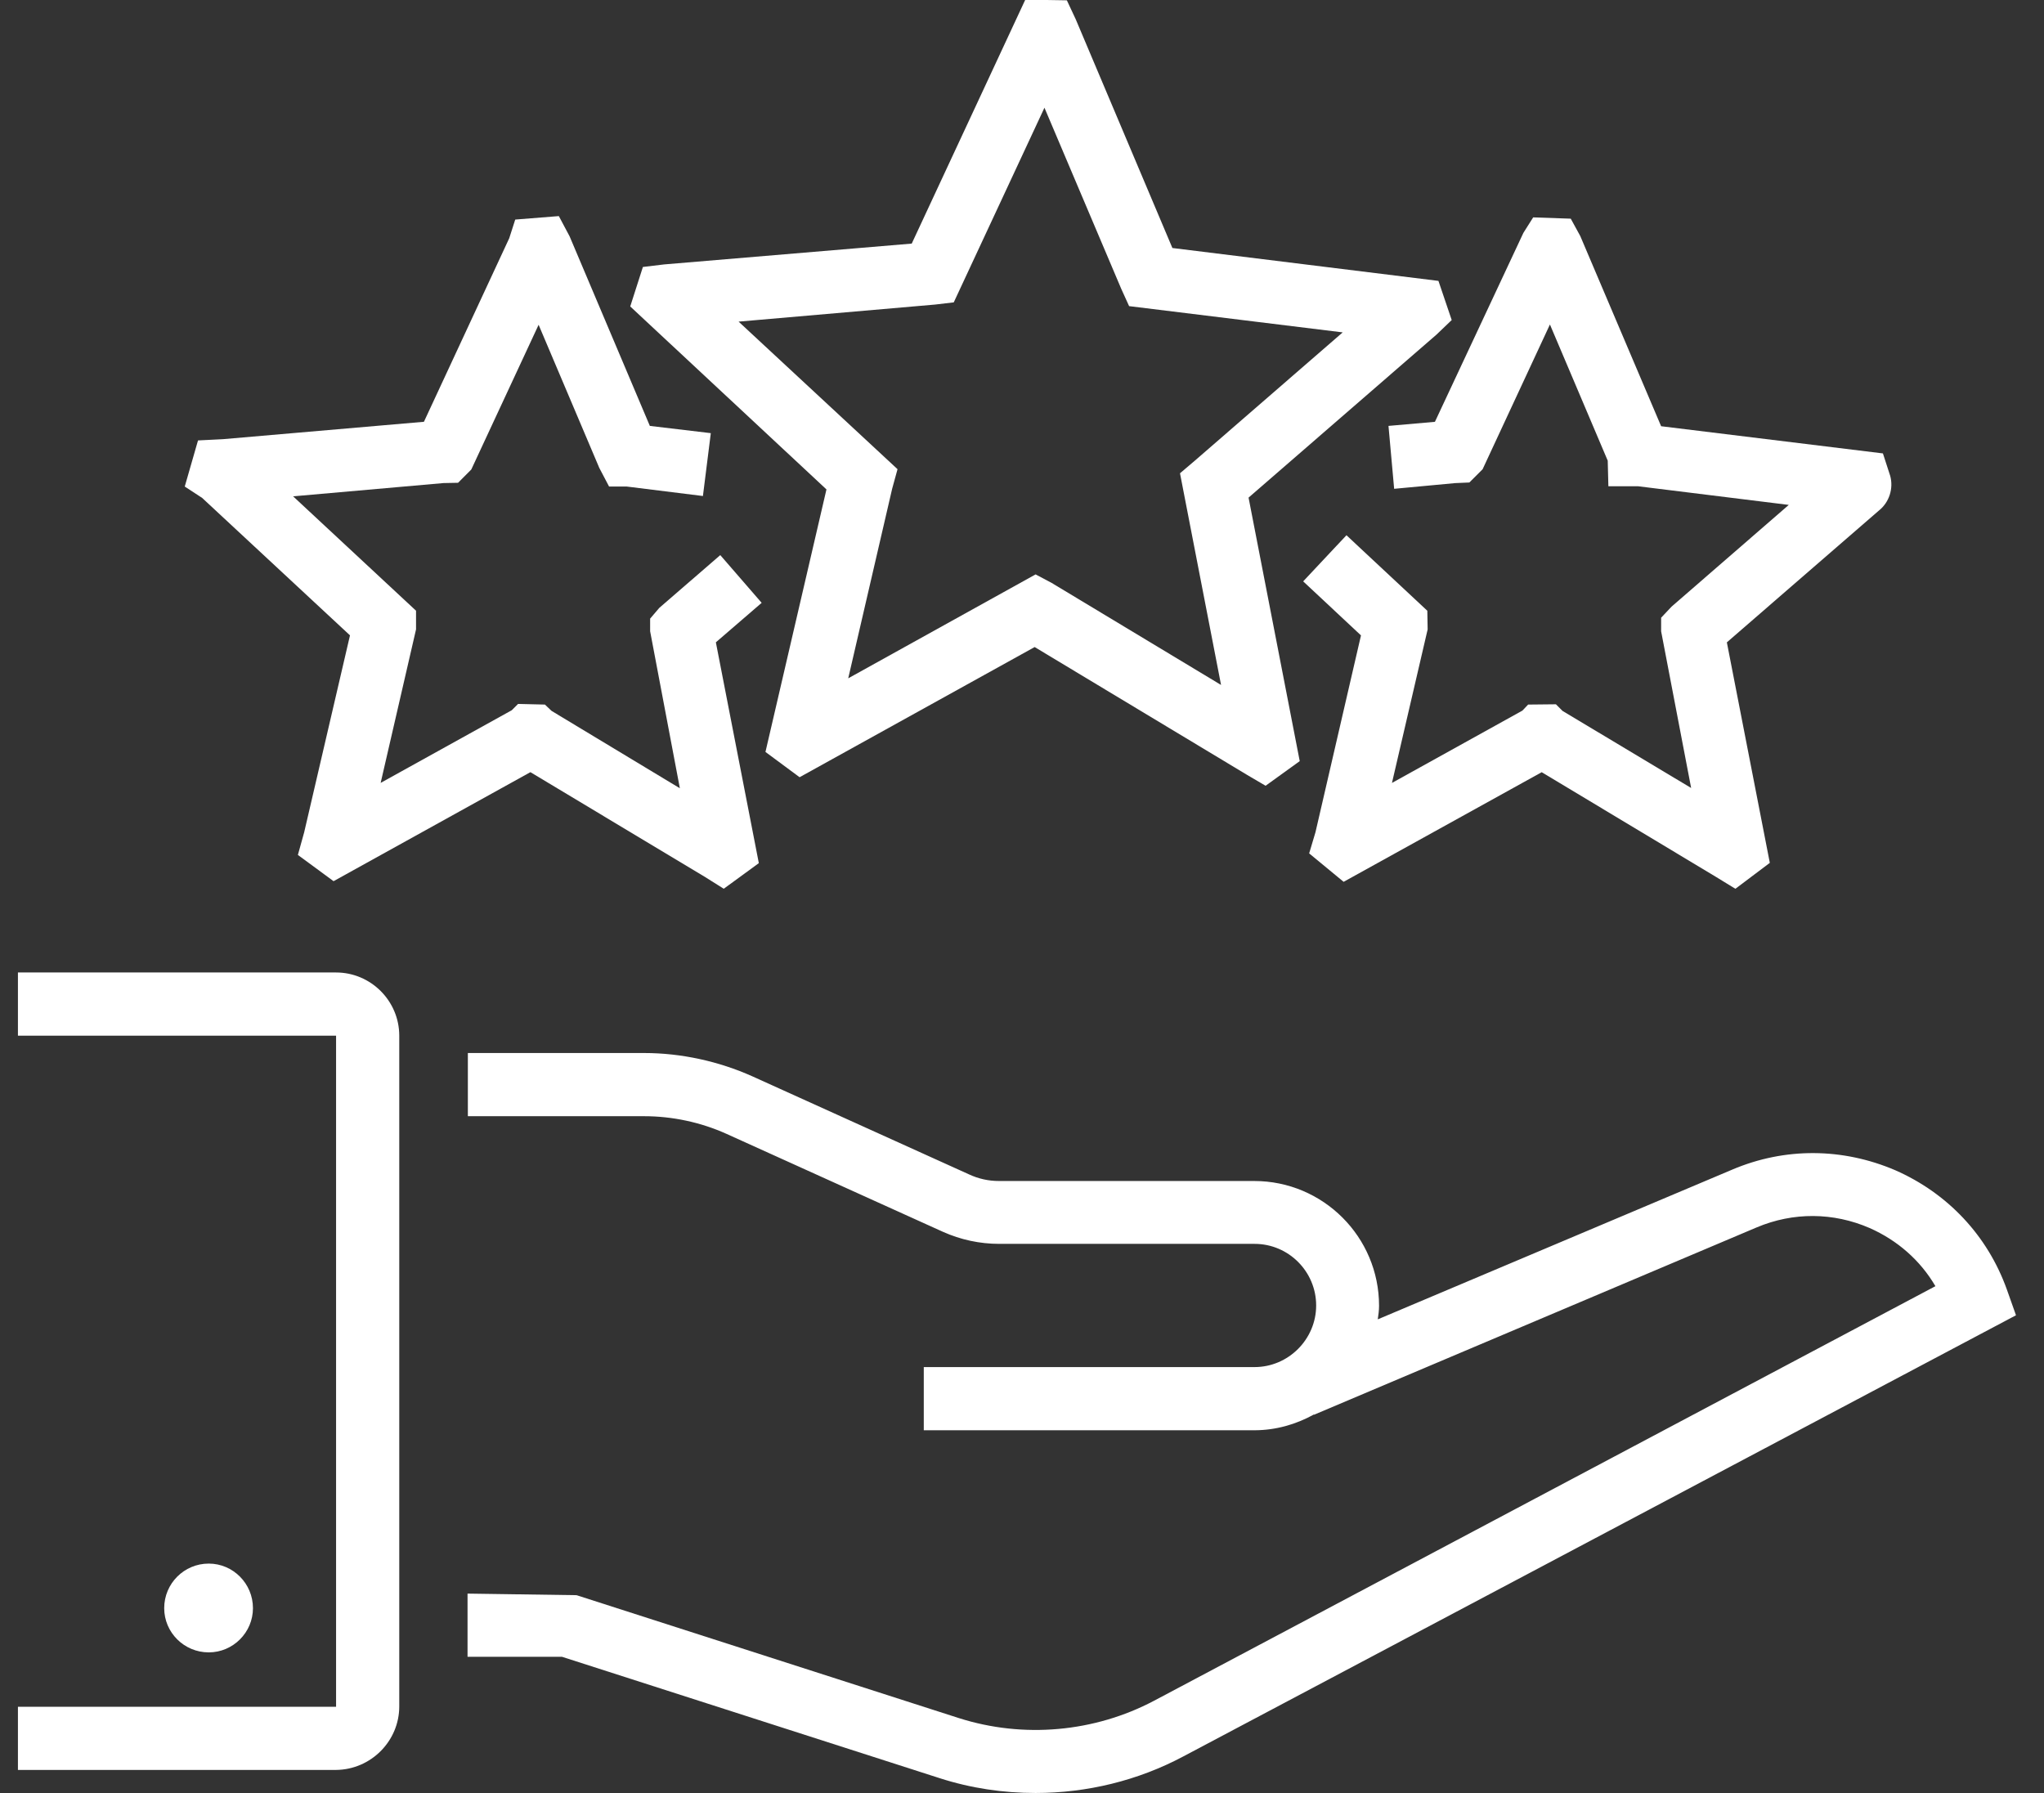 <svg width="57" height="50" viewBox="0 0 57 50" fill="none" xmlns="http://www.w3.org/2000/svg">
<rect x="0" y="0" width="57" height="50" fill="#333333" stroke="none"/>
<path d="M48.307 32.616L38.421 36.792C38.439 36.669 38.457 36.546 38.457 36.414C38.457 34.493 36.897 32.934 34.976 32.934H27.858C27.567 32.934 27.285 32.872 27.02 32.748L20.985 30.017C20.043 29.594 18.994 29.365 17.963 29.365H13.047V31.127H17.963C18.747 31.127 19.54 31.295 20.263 31.621L26.298 34.352C26.791 34.572 27.32 34.687 27.866 34.687H34.985C35.937 34.687 36.703 35.462 36.703 36.405C36.703 37.348 35.928 38.123 34.985 38.123H25.761V39.885H34.976C35.584 39.885 36.148 39.718 36.642 39.444V39.453L48.985 34.229C50.007 33.797 51.126 33.806 52.139 34.246C52.915 34.59 53.549 35.145 53.972 35.867L32.184 47.427C30.518 48.308 28.536 48.484 26.738 47.911L16.078 44.484L13.038 44.44V46.202H15.672L26.201 49.586C27.073 49.867 27.972 50 28.88 50C30.307 50 31.734 49.656 33.003 48.978L56.219 36.678L55.963 35.956C55.426 34.458 54.316 33.277 52.853 32.634C51.391 32.008 49.778 31.991 48.307 32.616Z" fill="white"/>
<path d="M11.134 47.586V28.881C11.134 27.912 10.341 27.119 9.372 27.119H0.5V28.881H9.372V47.595H0.5V49.357H9.372C10.341 49.348 11.134 48.555 11.134 47.586Z" fill="white"/>
<path d="M7.054 44.846C7.054 45.524 6.499 46.079 5.821 46.079C5.134 46.079 4.579 45.524 4.579 44.846C4.579 44.159 5.134 43.603 5.821 43.603C6.499 43.603 7.054 44.159 7.054 44.846Z" fill="white"/>
<path d="M21.346 20.969L22.298 21.674L28.853 18.044L34.782 21.612L35.293 21.912L36.245 21.225L34.818 13.877L40.06 9.33L40.483 8.925L40.113 7.833L32.694 6.916L29.998 0.537L29.751 0.009L29.188 0H28.588L25.425 6.793L18.518 7.374L17.928 7.445L17.575 8.546L23.047 13.648L21.346 20.969ZM20.597 8.969L26.077 8.493L26.597 8.432L29.126 3.004L31.267 8.053L31.487 8.537L37.443 9.269L33.32 12.846L32.906 13.198L34.051 19.101L29.328 16.256L28.879 16.018L23.654 18.916L24.879 13.63L25.029 13.084L20.597 8.969Z" fill="white"/>
<path d="M9.76 17.718L8.483 23.207L8.307 23.841L9.302 24.573L14.791 21.533L19.637 24.441L20.183 24.784L21.161 24.07L19.963 17.912L21.24 16.811L20.086 15.48L18.386 16.951L18.13 17.251V17.604L18.959 21.982L15.381 19.824L15.196 19.648L14.447 19.63L14.271 19.806L10.615 21.832L11.602 17.551V17.031L8.174 13.841L12.368 13.471L12.774 13.463L13.143 13.092L15.02 9.057L16.712 13.048L16.985 13.568H17.478L19.602 13.832L19.822 12.079L18.122 11.877L15.884 6.59L15.584 6.026L14.368 6.123L14.201 6.643L11.822 11.762L6.218 12.247L5.522 12.282L5.152 13.568L5.637 13.885L9.76 17.718Z" fill="white"/>
<path d="M38.72 11.877L38.878 13.631L40.579 13.472L40.975 13.455L41.345 13.085L43.222 9.049L44.834 12.847L44.852 13.56H45.68L49.883 14.08L46.614 16.917L46.323 17.226V17.604L47.16 21.974L43.574 19.825L43.389 19.64L42.614 19.648L42.455 19.816L38.817 21.833L39.812 17.552L39.803 17.032L37.548 14.926L36.341 16.212L37.953 17.719L36.684 23.208L36.508 23.798L37.469 24.591L42.993 21.534L47.847 24.45L48.394 24.785L49.354 24.062L48.156 17.913L52.394 14.239C52.684 14.01 52.808 13.622 52.711 13.27L52.508 12.644L46.323 11.886L44.068 6.582L43.803 6.098L42.755 6.062L42.482 6.494L40.015 11.763L38.72 11.877Z" fill="white"/>
</svg>
